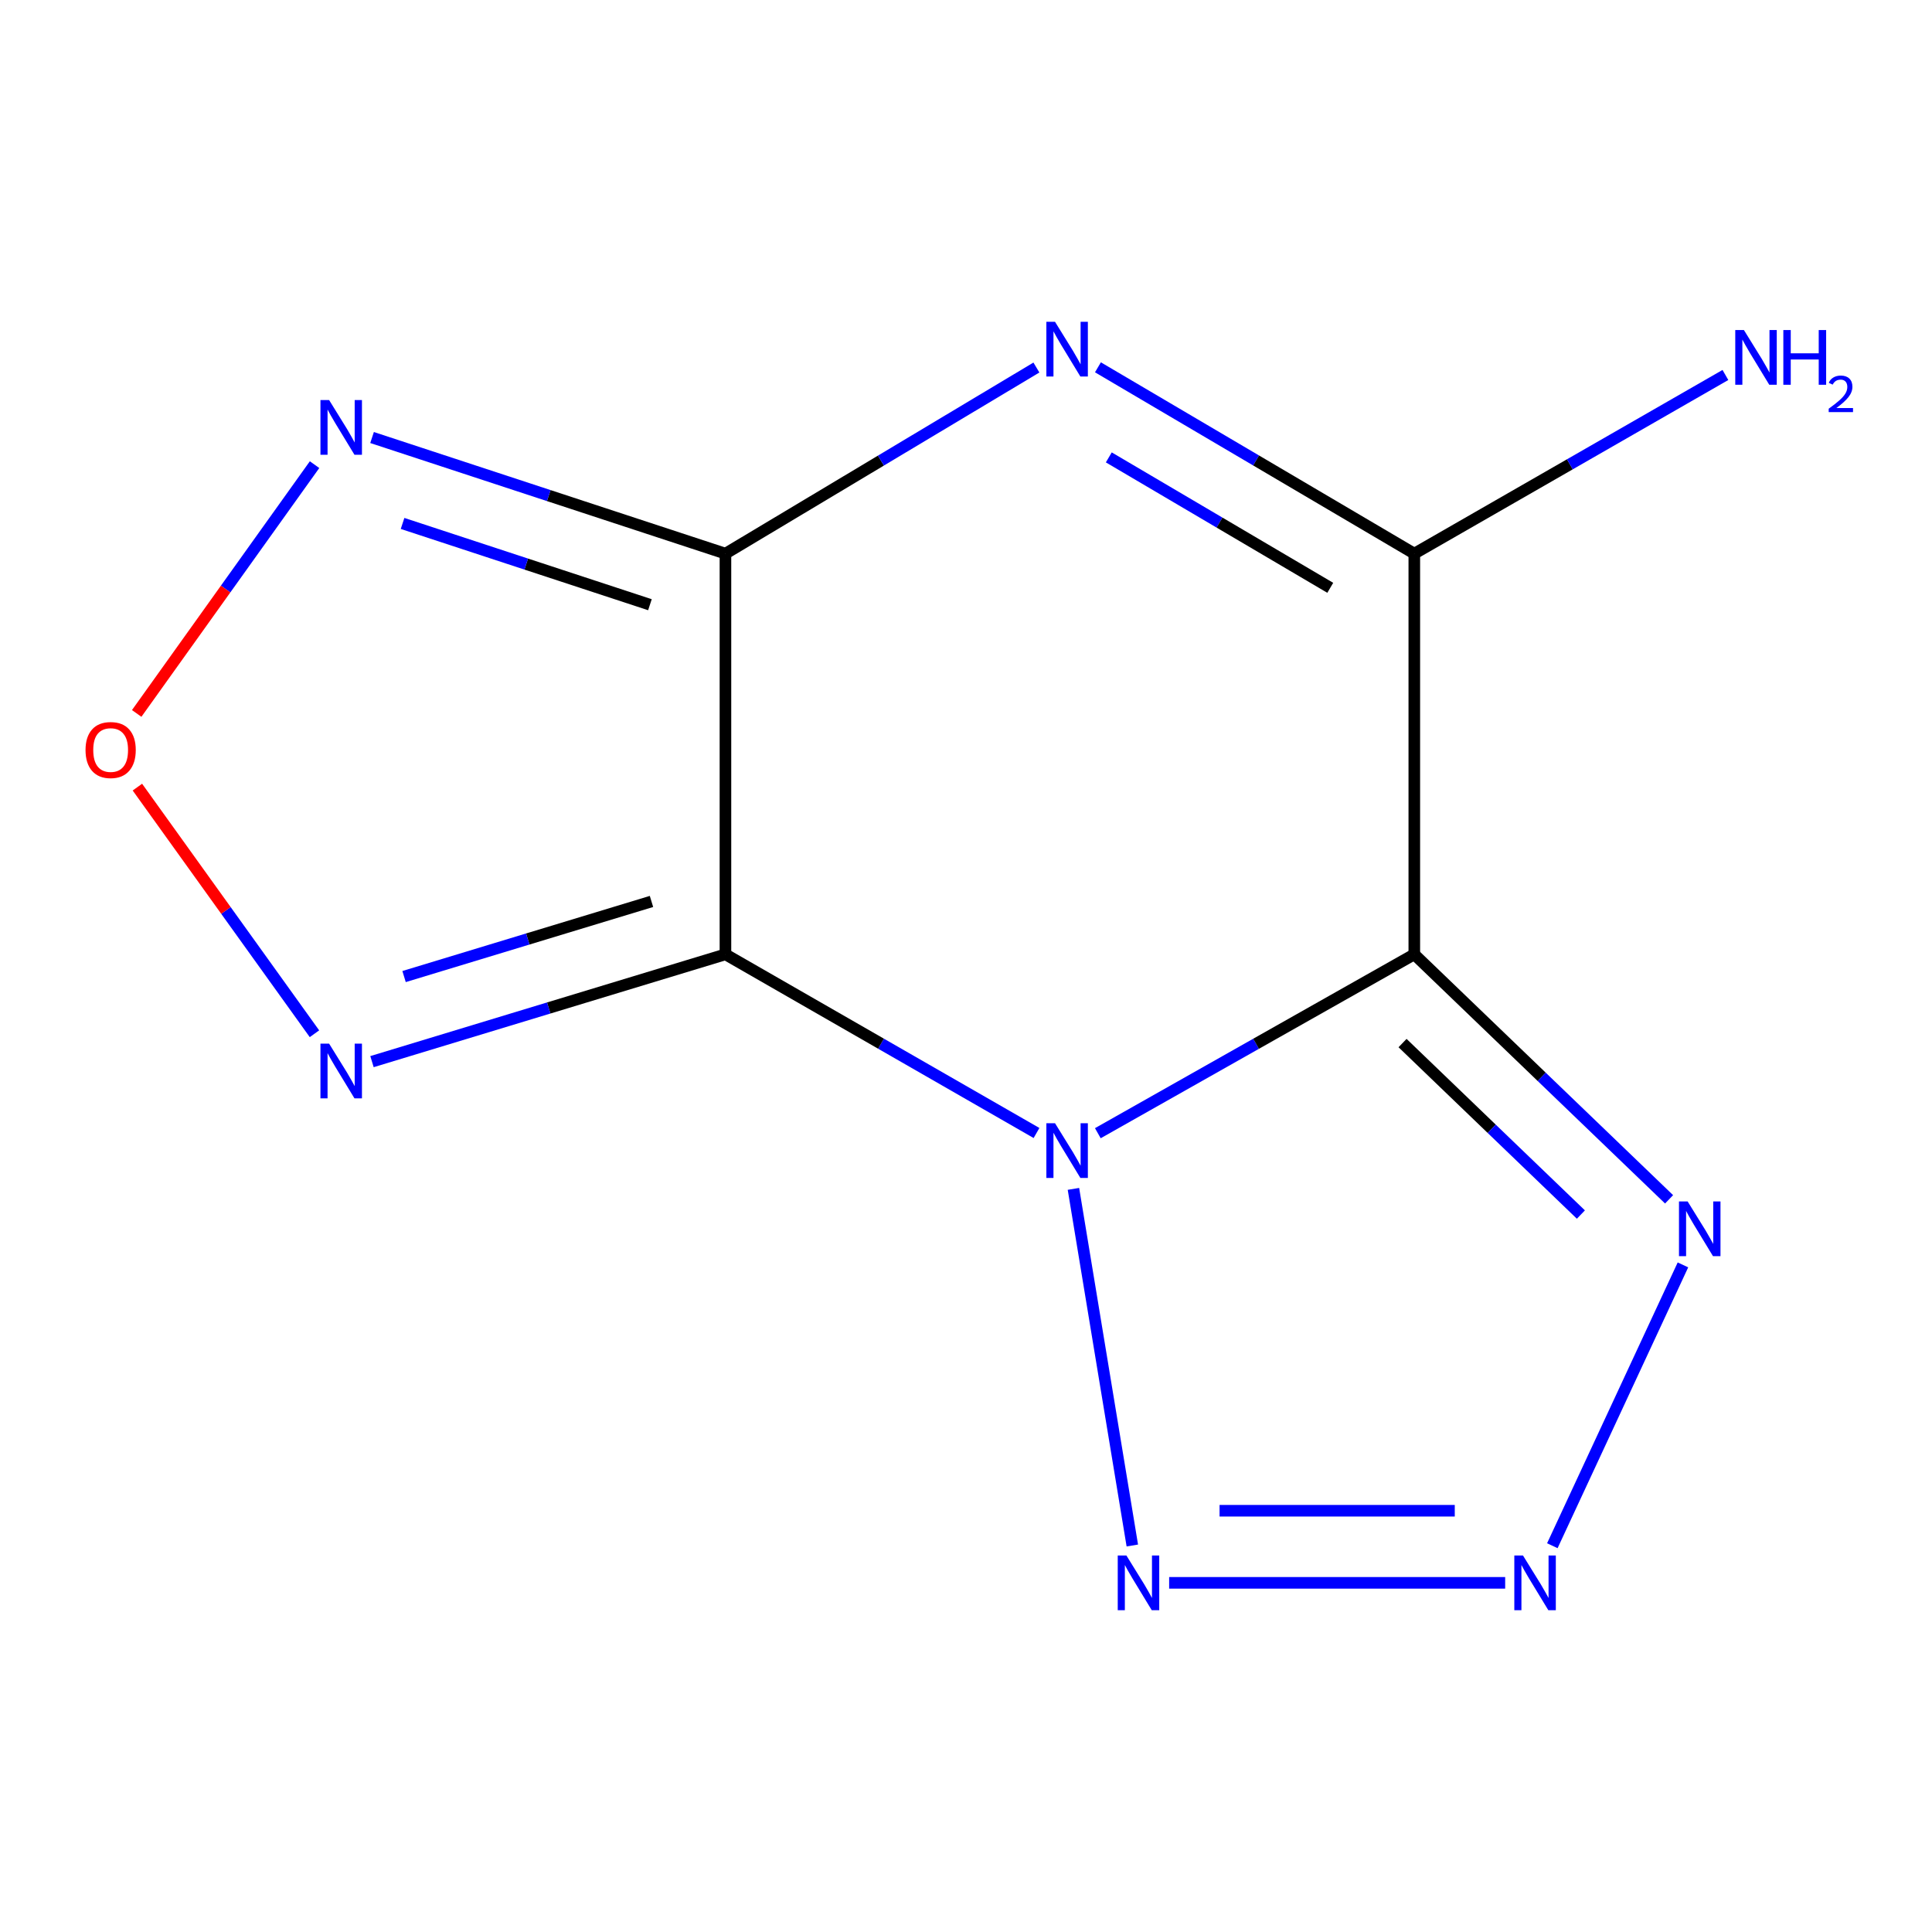 <?xml version='1.0' encoding='iso-8859-1'?>
<svg version='1.1' baseProfile='full'
              xmlns='http://www.w3.org/2000/svg'
                      xmlns:rdkit='http://www.rdkit.org/xml'
                      xmlns:xlink='http://www.w3.org/1999/xlink'
                  xml:space='preserve'
width='1000px' height='1000px' viewBox='0 0 1000 1000'>
<!-- END OF HEADER -->
<rect style='opacity:1.0;fill:#FFFFFF;stroke:none' width='1000' height='1000' x='0' y='0'> </rect>
<path class='bond-0' d='M 536.496,586.438 L 455.993,540.202' style='fill:none;fill-rule:evenodd;stroke:#0000FF;stroke-width:6px;stroke-linecap:butt;stroke-linejoin:miter;stroke-opacity:1' />
<path class='bond-0' d='M 455.993,540.202 L 375.489,493.967' style='fill:none;fill-rule:evenodd;stroke:#000000;stroke-width:6px;stroke-linecap:butt;stroke-linejoin:miter;stroke-opacity:1' />
<path class='bond-1' d='M 568.235,586.547 L 650.138,540.257' style='fill:none;fill-rule:evenodd;stroke:#0000FF;stroke-width:6px;stroke-linecap:butt;stroke-linejoin:miter;stroke-opacity:1' />
<path class='bond-1' d='M 650.138,540.257 L 732.042,493.967' style='fill:none;fill-rule:evenodd;stroke:#000000;stroke-width:6px;stroke-linecap:butt;stroke-linejoin:miter;stroke-opacity:1' />
<path class='bond-5' d='M 555.609,615.363 L 586.088,799.949' style='fill:none;fill-rule:evenodd;stroke:#0000FF;stroke-width:6px;stroke-linecap:butt;stroke-linejoin:miter;stroke-opacity:1' />
<path class='bond-2' d='M 375.489,493.967 L 375.489,286.562' style='fill:none;fill-rule:evenodd;stroke:#000000;stroke-width:6px;stroke-linecap:butt;stroke-linejoin:miter;stroke-opacity:1' />
<path class='bond-8' d='M 375.489,493.967 L 284.015,521.734' style='fill:none;fill-rule:evenodd;stroke:#000000;stroke-width:6px;stroke-linecap:butt;stroke-linejoin:miter;stroke-opacity:1' />
<path class='bond-8' d='M 284.015,521.734 L 192.541,549.502' style='fill:none;fill-rule:evenodd;stroke:#0000FF;stroke-width:6px;stroke-linecap:butt;stroke-linejoin:miter;stroke-opacity:1' />
<path class='bond-8' d='M 337.207,466.588 L 273.175,486.025' style='fill:none;fill-rule:evenodd;stroke:#000000;stroke-width:6px;stroke-linecap:butt;stroke-linejoin:miter;stroke-opacity:1' />
<path class='bond-8' d='M 273.175,486.025 L 209.143,505.462' style='fill:none;fill-rule:evenodd;stroke:#0000FF;stroke-width:6px;stroke-linecap:butt;stroke-linejoin:miter;stroke-opacity:1' />
<path class='bond-4' d='M 732.042,493.967 L 732.042,286.562' style='fill:none;fill-rule:evenodd;stroke:#000000;stroke-width:6px;stroke-linecap:butt;stroke-linejoin:miter;stroke-opacity:1' />
<path class='bond-7' d='M 732.042,493.967 L 797.979,557.369' style='fill:none;fill-rule:evenodd;stroke:#000000;stroke-width:6px;stroke-linecap:butt;stroke-linejoin:miter;stroke-opacity:1' />
<path class='bond-7' d='M 797.979,557.369 L 863.916,620.77' style='fill:none;fill-rule:evenodd;stroke:#0000FF;stroke-width:6px;stroke-linecap:butt;stroke-linejoin:miter;stroke-opacity:1' />
<path class='bond-7' d='M 725.957,539.887 L 772.113,584.268' style='fill:none;fill-rule:evenodd;stroke:#000000;stroke-width:6px;stroke-linecap:butt;stroke-linejoin:miter;stroke-opacity:1' />
<path class='bond-7' d='M 772.113,584.268 L 818.269,628.65' style='fill:none;fill-rule:evenodd;stroke:#0000FF;stroke-width:6px;stroke-linecap:butt;stroke-linejoin:miter;stroke-opacity:1' />
<path class='bond-9' d='M 375.489,286.562 L 284.034,256.512' style='fill:none;fill-rule:evenodd;stroke:#000000;stroke-width:6px;stroke-linecap:butt;stroke-linejoin:miter;stroke-opacity:1' />
<path class='bond-9' d='M 284.034,256.512 L 192.578,226.462' style='fill:none;fill-rule:evenodd;stroke:#0000FF;stroke-width:6px;stroke-linecap:butt;stroke-linejoin:miter;stroke-opacity:1' />
<path class='bond-9' d='M 336.403,313 L 272.385,291.965' style='fill:none;fill-rule:evenodd;stroke:#000000;stroke-width:6px;stroke-linecap:butt;stroke-linejoin:miter;stroke-opacity:1' />
<path class='bond-9' d='M 272.385,291.965 L 208.366,270.93' style='fill:none;fill-rule:evenodd;stroke:#0000FF;stroke-width:6px;stroke-linecap:butt;stroke-linejoin:miter;stroke-opacity:1' />
<path class='bond-13' d='M 375.489,286.562 L 455.966,238.398' style='fill:none;fill-rule:evenodd;stroke:#000000;stroke-width:6px;stroke-linecap:butt;stroke-linejoin:miter;stroke-opacity:1' />
<path class='bond-13' d='M 455.966,238.398 L 536.442,190.235' style='fill:none;fill-rule:evenodd;stroke:#0000FF;stroke-width:6px;stroke-linecap:butt;stroke-linejoin:miter;stroke-opacity:1' />
<path class='bond-3' d='M 568.289,190.12 L 650.165,238.341' style='fill:none;fill-rule:evenodd;stroke:#0000FF;stroke-width:6px;stroke-linecap:butt;stroke-linejoin:miter;stroke-opacity:1' />
<path class='bond-3' d='M 650.165,238.341 L 732.042,286.562' style='fill:none;fill-rule:evenodd;stroke:#000000;stroke-width:6px;stroke-linecap:butt;stroke-linejoin:miter;stroke-opacity:1' />
<path class='bond-3' d='M 573.914,236.742 L 631.227,270.496' style='fill:none;fill-rule:evenodd;stroke:#0000FF;stroke-width:6px;stroke-linecap:butt;stroke-linejoin:miter;stroke-opacity:1' />
<path class='bond-3' d='M 631.227,270.496 L 688.541,304.251' style='fill:none;fill-rule:evenodd;stroke:#000000;stroke-width:6px;stroke-linecap:butt;stroke-linejoin:miter;stroke-opacity:1' />
<path class='bond-11' d='M 732.042,286.562 L 812.556,240.326' style='fill:none;fill-rule:evenodd;stroke:#000000;stroke-width:6px;stroke-linecap:butt;stroke-linejoin:miter;stroke-opacity:1' />
<path class='bond-11' d='M 812.556,240.326 L 893.069,194.09' style='fill:none;fill-rule:evenodd;stroke:#0000FF;stroke-width:6px;stroke-linecap:butt;stroke-linejoin:miter;stroke-opacity:1' />
<path class='bond-6' d='M 605.151,819.276 L 779.074,819.276' style='fill:none;fill-rule:evenodd;stroke:#0000FF;stroke-width:6px;stroke-linecap:butt;stroke-linejoin:miter;stroke-opacity:1' />
<path class='bond-6' d='M 631.24,781.958 L 752.986,781.958' style='fill:none;fill-rule:evenodd;stroke:#0000FF;stroke-width:6px;stroke-linecap:butt;stroke-linejoin:miter;stroke-opacity:1' />
<path class='bond-12' d='M 803.485,800.064 L 871.09,654.707' style='fill:none;fill-rule:evenodd;stroke:#0000FF;stroke-width:6px;stroke-linecap:butt;stroke-linejoin:miter;stroke-opacity:1' />
<path class='bond-10' d='M 162.765,535.064 L 116.94,471.237' style='fill:none;fill-rule:evenodd;stroke:#0000FF;stroke-width:6px;stroke-linecap:butt;stroke-linejoin:miter;stroke-opacity:1' />
<path class='bond-10' d='M 116.94,471.237 L 71.114,407.411' style='fill:none;fill-rule:evenodd;stroke:#FF0000;stroke-width:6px;stroke-linecap:butt;stroke-linejoin:miter;stroke-opacity:1' />
<path class='bond-14' d='M 162.814,240.503 L 116.783,304.888' style='fill:none;fill-rule:evenodd;stroke:#0000FF;stroke-width:6px;stroke-linecap:butt;stroke-linejoin:miter;stroke-opacity:1' />
<path class='bond-14' d='M 116.783,304.888 L 70.751,369.272' style='fill:none;fill-rule:evenodd;stroke:#FF0000;stroke-width:6px;stroke-linecap:butt;stroke-linejoin:miter;stroke-opacity:1' />
<path  class='atom-0' d='M 546.075 581.374
L 555.355 596.374
Q 556.275 597.854, 557.755 600.534
Q 559.235 603.214, 559.315 603.374
L 559.315 581.374
L 563.075 581.374
L 563.075 609.694
L 559.195 609.694
L 549.235 593.294
Q 548.075 591.374, 546.835 589.174
Q 545.635 586.974, 545.275 586.294
L 545.275 609.694
L 541.595 609.694
L 541.595 581.374
L 546.075 581.374
' fill='#0000FF'/>
<path  class='atom-4' d='M 546.075 166.564
L 555.355 181.564
Q 556.275 183.044, 557.755 185.724
Q 559.235 188.404, 559.315 188.564
L 559.315 166.564
L 563.075 166.564
L 563.075 194.884
L 559.195 194.884
L 549.235 178.484
Q 548.075 176.564, 546.835 174.364
Q 545.635 172.164, 545.275 171.484
L 545.275 194.884
L 541.595 194.884
L 541.595 166.564
L 546.075 166.564
' fill='#0000FF'/>
<path  class='atom-6' d='M 583.02 805.116
L 592.3 820.116
Q 593.22 821.596, 594.7 824.276
Q 596.18 826.956, 596.26 827.116
L 596.26 805.116
L 600.02 805.116
L 600.02 833.436
L 596.14 833.436
L 586.18 817.036
Q 585.02 815.116, 583.78 812.916
Q 582.58 810.716, 582.22 810.036
L 582.22 833.436
L 578.54 833.436
L 578.54 805.116
L 583.02 805.116
' fill='#0000FF'/>
<path  class='atom-7' d='M 788.289 805.116
L 797.569 820.116
Q 798.489 821.596, 799.969 824.276
Q 801.449 826.956, 801.529 827.116
L 801.529 805.116
L 805.289 805.116
L 805.289 833.436
L 801.409 833.436
L 791.449 817.036
Q 790.289 815.116, 789.049 812.916
Q 787.849 810.716, 787.489 810.036
L 787.489 833.436
L 783.809 833.436
L 783.809 805.116
L 788.289 805.116
' fill='#0000FF'/>
<path  class='atom-8' d='M 873.519 621.864
L 882.799 636.864
Q 883.719 638.344, 885.199 641.024
Q 886.679 643.704, 886.759 643.864
L 886.759 621.864
L 890.519 621.864
L 890.519 650.184
L 886.639 650.184
L 876.679 633.784
Q 875.519 631.864, 874.279 629.664
Q 873.079 627.464, 872.719 626.784
L 872.719 650.184
L 869.039 650.184
L 869.039 621.864
L 873.519 621.864
' fill='#0000FF'/>
<path  class='atom-9' d='M 170.345 540.179
L 179.625 555.179
Q 180.545 556.659, 182.025 559.339
Q 183.505 562.019, 183.585 562.179
L 183.585 540.179
L 187.345 540.179
L 187.345 568.499
L 183.465 568.499
L 173.505 552.099
Q 172.345 550.179, 171.105 547.979
Q 169.905 545.779, 169.545 545.099
L 169.545 568.499
L 165.865 568.499
L 165.865 540.179
L 170.345 540.179
' fill='#0000FF'/>
<path  class='atom-10' d='M 170.345 207.054
L 179.625 222.054
Q 180.545 223.534, 182.025 226.214
Q 183.505 228.894, 183.585 229.054
L 183.585 207.054
L 187.345 207.054
L 187.345 235.374
L 183.465 235.374
L 173.505 218.974
Q 172.345 217.054, 171.105 214.854
Q 169.905 212.654, 169.545 211.974
L 169.545 235.374
L 165.865 235.374
L 165.865 207.054
L 170.345 207.054
' fill='#0000FF'/>
<path  class='atom-11' d='M 44.27 388.209
Q 44.27 381.409, 47.63 377.609
Q 50.99 373.809, 57.27 373.809
Q 63.55 373.809, 66.91 377.609
Q 70.27 381.409, 70.27 388.209
Q 70.27 395.089, 66.87 399.009
Q 63.47 402.889, 57.27 402.889
Q 51.03 402.889, 47.63 399.009
Q 44.27 395.129, 44.27 388.209
M 57.27 399.689
Q 61.59 399.689, 63.91 396.809
Q 66.27 393.889, 66.27 388.209
Q 66.27 382.649, 63.91 379.849
Q 61.59 377.009, 57.27 377.009
Q 52.95 377.009, 50.59 379.809
Q 48.27 382.609, 48.27 388.209
Q 48.27 393.929, 50.59 396.809
Q 52.95 399.689, 57.27 399.689
' fill='#FF0000'/>
<path  class='atom-12' d='M 902.648 170.835
L 911.928 185.835
Q 912.848 187.315, 914.328 189.995
Q 915.808 192.675, 915.888 192.835
L 915.888 170.835
L 919.648 170.835
L 919.648 199.155
L 915.768 199.155
L 905.808 182.755
Q 904.648 180.835, 903.408 178.635
Q 902.208 176.435, 901.848 175.755
L 901.848 199.155
L 898.168 199.155
L 898.168 170.835
L 902.648 170.835
' fill='#0000FF'/>
<path  class='atom-12' d='M 923.048 170.835
L 926.888 170.835
L 926.888 182.875
L 941.368 182.875
L 941.368 170.835
L 945.208 170.835
L 945.208 199.155
L 941.368 199.155
L 941.368 186.075
L 926.888 186.075
L 926.888 199.155
L 923.048 199.155
L 923.048 170.835
' fill='#0000FF'/>
<path  class='atom-12' d='M 946.581 198.161
Q 947.267 196.392, 948.904 195.415
Q 950.541 194.412, 952.811 194.412
Q 955.636 194.412, 957.22 195.943
Q 958.804 197.475, 958.804 200.194
Q 958.804 202.966, 956.745 205.553
Q 954.712 208.14, 950.488 211.203
L 959.121 211.203
L 959.121 213.315
L 946.528 213.315
L 946.528 211.546
Q 950.013 209.064, 952.072 207.216
Q 954.158 205.368, 955.161 203.705
Q 956.164 202.042, 956.164 200.326
Q 956.164 198.531, 955.267 197.527
Q 954.369 196.524, 952.811 196.524
Q 951.307 196.524, 950.303 197.131
Q 949.3 197.739, 948.587 199.085
L 946.581 198.161
' fill='#0000FF'/>
</svg>

